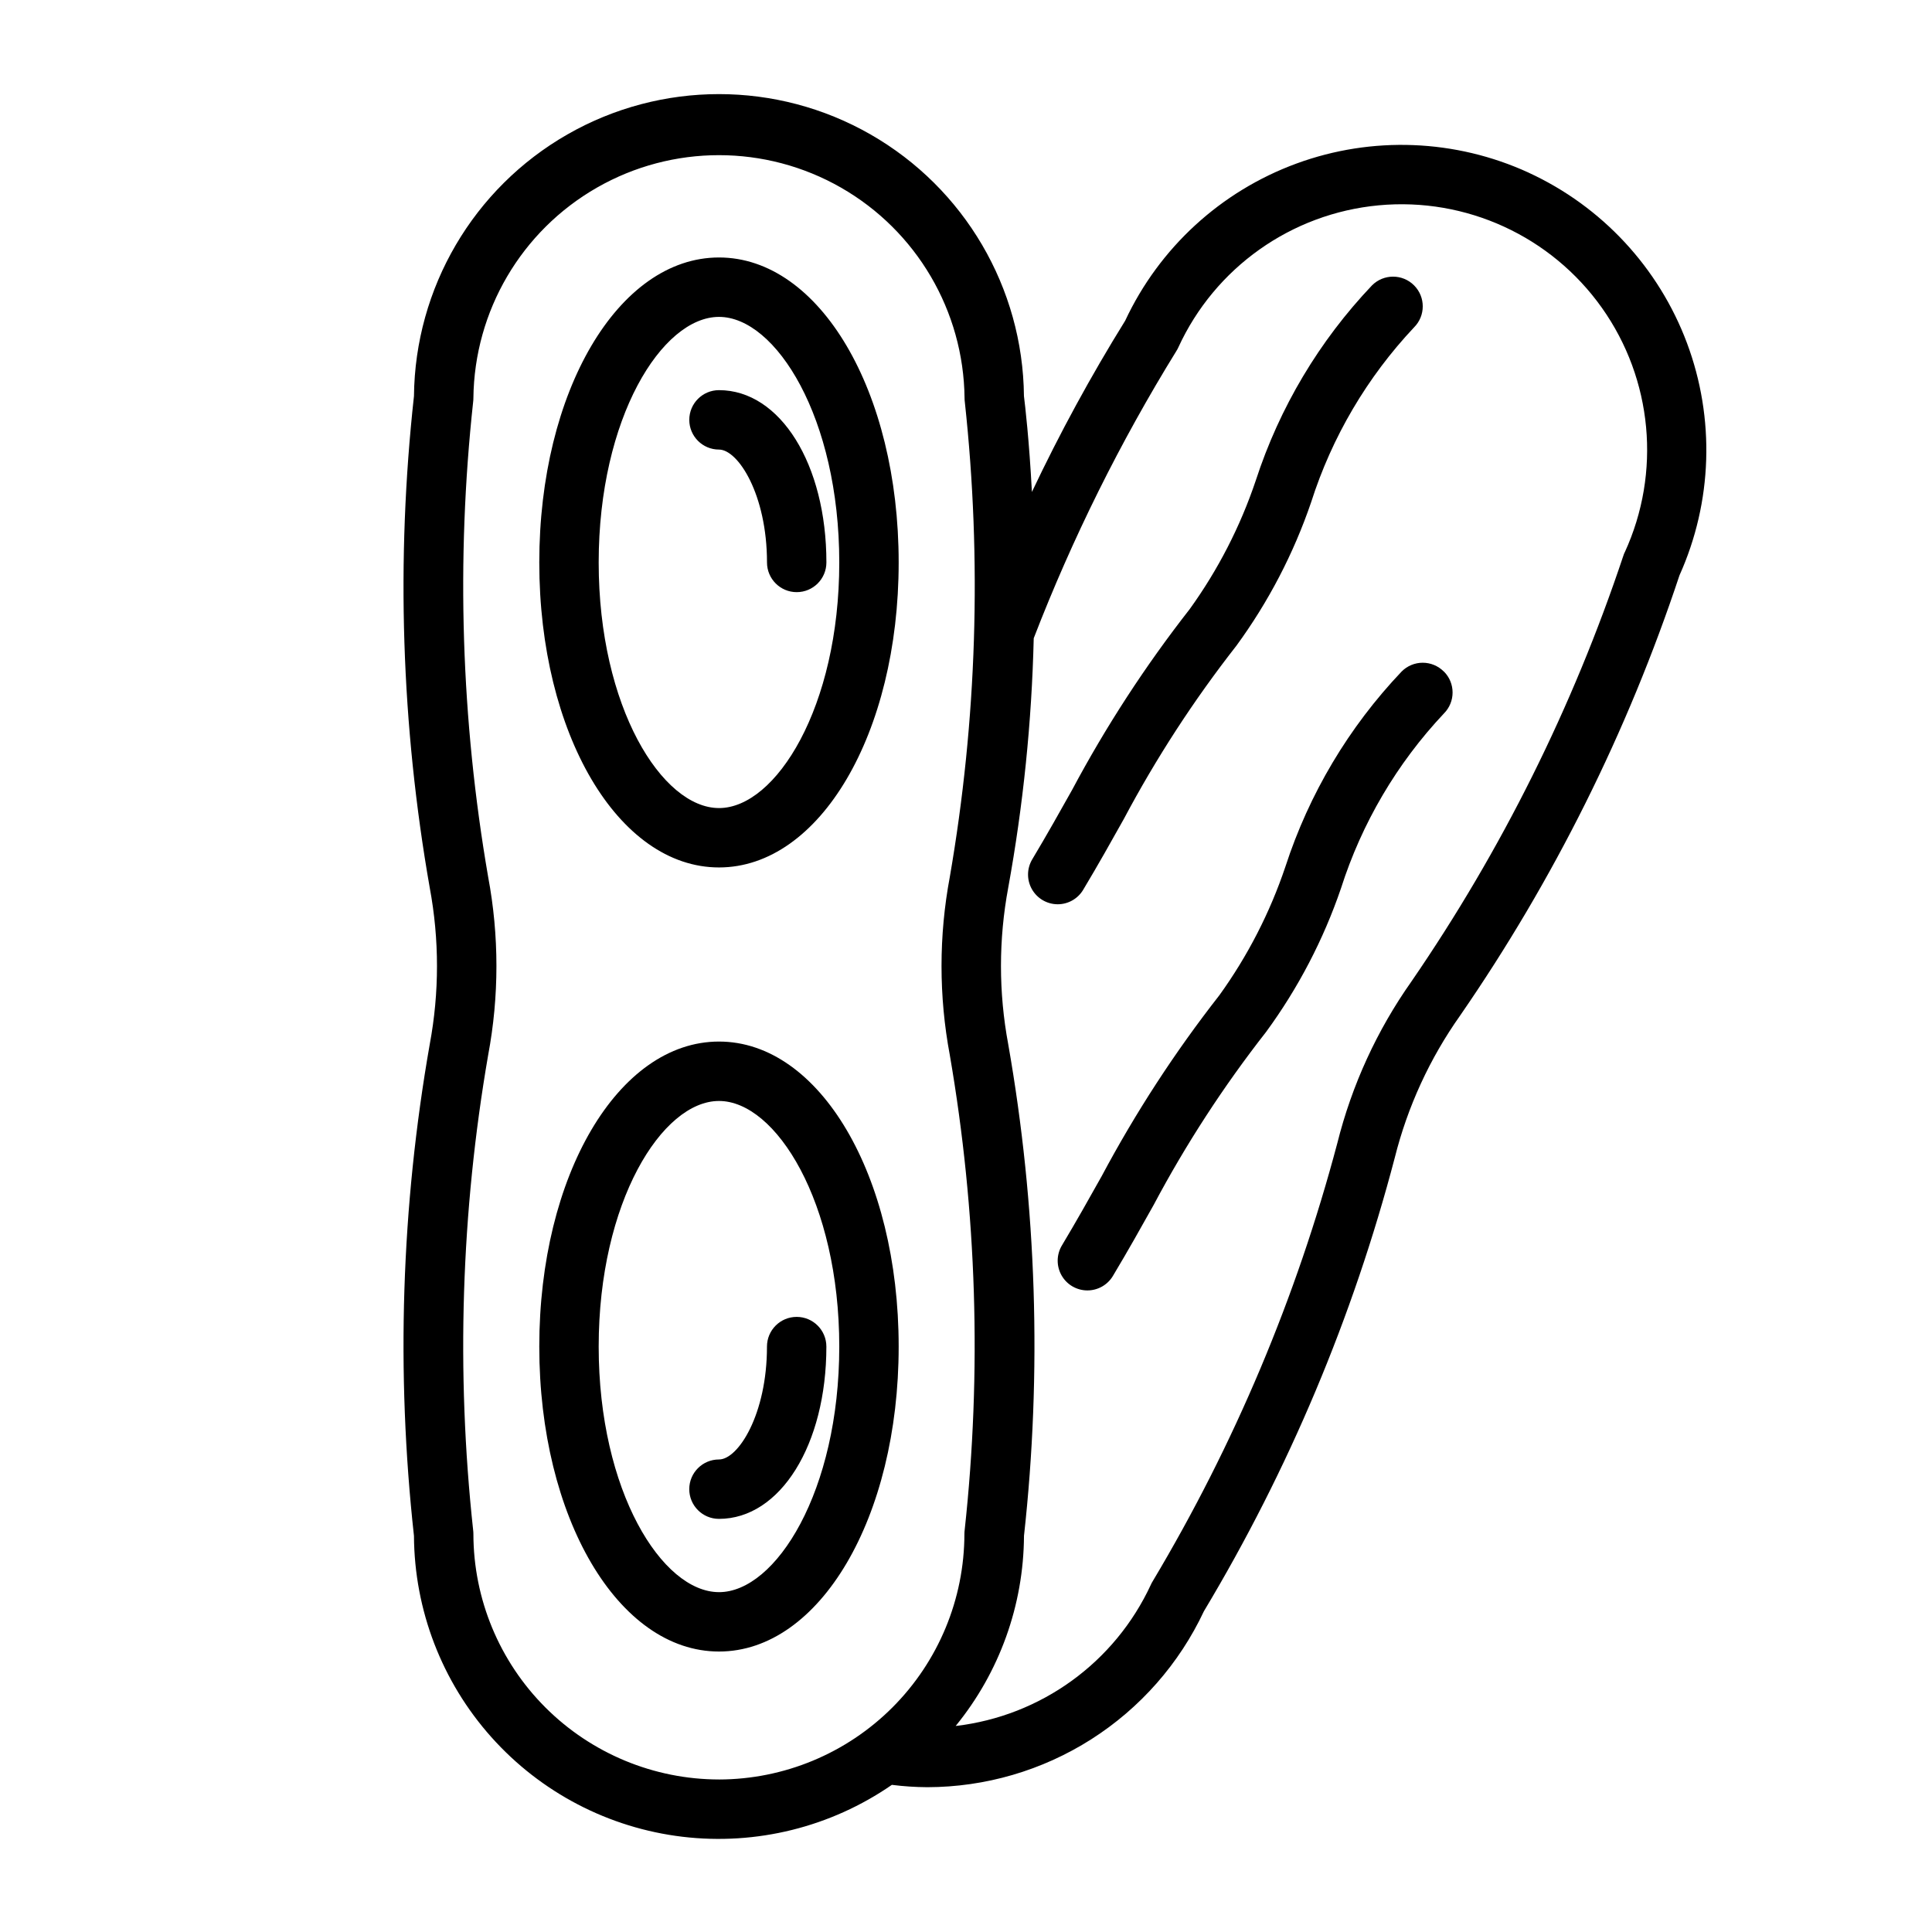 <?xml version="1.0" encoding="UTF-8"?>
<!-- Uploaded to: ICON Repo, www.iconrepo.com, Generator: ICON Repo Mixer Tools -->
<svg fill="#000000" width="800px" height="800px" version="1.1" viewBox="144 144 512 512" xmlns="http://www.w3.org/2000/svg">
 <path d="m549.12 189.76c-19.391-8.898-41.516-9.77-61.547-2.418-20.031 7.348-36.348 22.316-45.387 41.645-9.09 14.648-17.34 29.805-24.719 45.387-0.723-13.77-1.812-23.035-2.109-25.402-0.281-28.684-15.75-55.074-40.641-69.336s-55.477-14.262-80.367 0c-24.895 14.262-40.359 40.652-40.645 69.336-4.777 43.414-3.371 87.281 4.184 130.3 2.555 13.703 2.555 27.758 0 41.457-7.555 43.016-8.961 86.887-4.184 130.3 0.109 19.684 7.402 38.648 20.512 53.332 13.109 14.684 31.129 24.074 50.676 26.402 19.547 2.328 39.27-2.566 55.461-13.758 3.117 0.395 6.254 0.602 9.398 0.621 15.383-0.027 30.445-4.426 43.422-12.684 12.98-8.262 23.344-20.039 29.883-33.965 22.461-37.457 39.488-77.914 50.57-120.16 3.391-13.523 9.262-26.297 17.316-37.676 24.805-35.941 44.379-75.227 58.137-116.67 8.75-19.461 9.461-41.59 1.98-61.574-7.484-19.984-22.559-36.203-41.941-45.129zm-214.58 425.82c-17.254-0.02-33.797-6.883-46-19.082s-19.066-28.742-19.086-45.996c0-0.352-0.023-0.699-0.07-1.047-4.535-41.93-3.195-84.285 3.981-125.84 2.926-15.605 2.926-31.621 0-47.23-7.176-41.562-8.516-83.918-3.981-125.85 0.047-0.348 0.07-0.695 0.07-1.047 0.254-23.082 12.715-44.301 32.746-55.77 20.031-11.465 44.641-11.465 64.672 0 20.031 11.469 32.492 32.688 32.746 55.77 0 0.352 0.023 0.699 0.07 1.047 4.539 41.934 3.203 84.289-3.977 125.85-2.93 15.605-2.93 31.625 0 47.23 7.164 41.562 8.492 83.922 3.938 125.85-0.047 0.348-0.07 0.695-0.07 1.047-0.023 17.246-6.883 33.777-19.074 45.977-12.191 12.195-28.719 19.062-45.965 19.094zm240.02-325.21c-0.152 0.316-0.277 0.645-0.379 0.977-13.352 40.004-32.234 77.945-56.105 112.71-9.16 12.965-15.832 27.52-19.68 42.922-10.812 40.766-27.27 79.82-48.895 116.03-0.188 0.293-0.355 0.602-0.496 0.922-9.547 20.645-29.148 34.84-51.742 37.469 11.613-14.23 18.004-32.012 18.105-50.379 4.785-43.41 3.379-87.281-4.18-130.3-2.559-13.699-2.559-27.754 0-41.457 3.973-21.832 6.234-43.938 6.762-66.125 10.23-26.473 22.879-51.945 37.789-76.098 0.203-0.312 0.383-0.641 0.535-0.984 9.699-21.133 29.941-35.48 53.094-37.645 23.152-2.164 45.699 8.188 59.148 27.156 13.453 18.969 15.758 43.676 6.059 64.805zm-240.02-78.137c-26.711 0-47.625 35.512-47.625 80.828 0 45.32 20.914 80.82 47.625 80.82 26.711 0 47.617-35.504 47.617-80.82s-20.914-80.828-47.617-80.828zm0 145.91c-15.074 0-31.883-26.727-31.883-65.078s16.809-65.086 31.883-65.086 31.875 26.766 31.875 65.086c0 38.324-16.801 65.082-31.875 65.082zm0-110.75c16.23 0 28.465 19.633 28.465 45.656v0.004c0 4.348-3.523 7.871-7.871 7.871-4.348 0-7.871-3.523-7.871-7.871 0-17.996-7.66-29.914-12.723-29.914-4.348 0-7.871-3.527-7.871-7.875 0-4.348 3.523-7.871 7.871-7.871zm0 172.63c-26.711 0-47.625 35.512-47.625 80.828 0 45.32 20.914 80.82 47.625 80.82 26.711 0 47.617-35.504 47.617-80.82 0-45.316-20.914-80.828-47.617-80.828zm0 145.91c-15.074 0-31.883-26.766-31.883-65.078s16.809-65.086 31.883-65.086 31.875 26.766 31.875 65.086c0 38.324-16.801 65.082-31.875 65.082zm12.715-65.074c0-4.348 3.523-7.871 7.871-7.871s7.871 3.523 7.871 7.871c0 26.039-12.234 45.656-28.465 45.656-4.348 0-7.871-3.523-7.871-7.871s3.523-7.871 7.871-7.871c5.07 0.016 12.723-11.902 12.723-29.914zm77.051-117.22c-2.836-0.004-5.449-1.531-6.844-4-1.398-2.469-1.355-5.496 0.105-7.926 3.938-6.582 7.305-12.594 10.539-18.359 8.98-16.848 19.41-32.883 31.172-47.922 7.519-10.426 13.422-21.922 17.516-34.102 6.285-19.32 16.812-36.992 30.812-51.715 3.074-3.07 8.062-3.07 11.133 0.004 3.074 3.078 3.074 8.062-0.004 11.137-12.438 13.215-21.758 29.051-27.273 46.344-4.648 13.617-11.336 26.449-19.832 38.059-11.262 14.391-21.238 29.746-29.809 45.887-3.312 5.918-6.738 12.035-10.777 18.773v0.004c-1.422 2.363-3.973 3.809-6.731 3.816zm102.34-61.684c3.07 3.07 3.07 8.055 0 11.129-12.441 13.215-21.762 29.051-27.277 46.344-4.656 13.621-11.355 26.457-19.859 38.066-11.266 14.395-21.242 29.746-29.812 45.887-3.312 5.918-6.738 12.035-10.777 18.773v0.004c-1.426 2.371-3.992 3.82-6.762 3.816-2.836-0.004-5.449-1.531-6.844-4s-1.355-5.496 0.105-7.926c3.938-6.582 7.305-12.594 10.539-18.359 8.98-16.848 19.41-32.883 31.176-47.922 7.516-10.426 13.418-21.922 17.512-34.102 6.281-19.32 16.809-36.988 30.805-51.711 1.477-1.488 3.488-2.324 5.582-2.324s4.102 0.836 5.582 2.324z"/>
</svg>